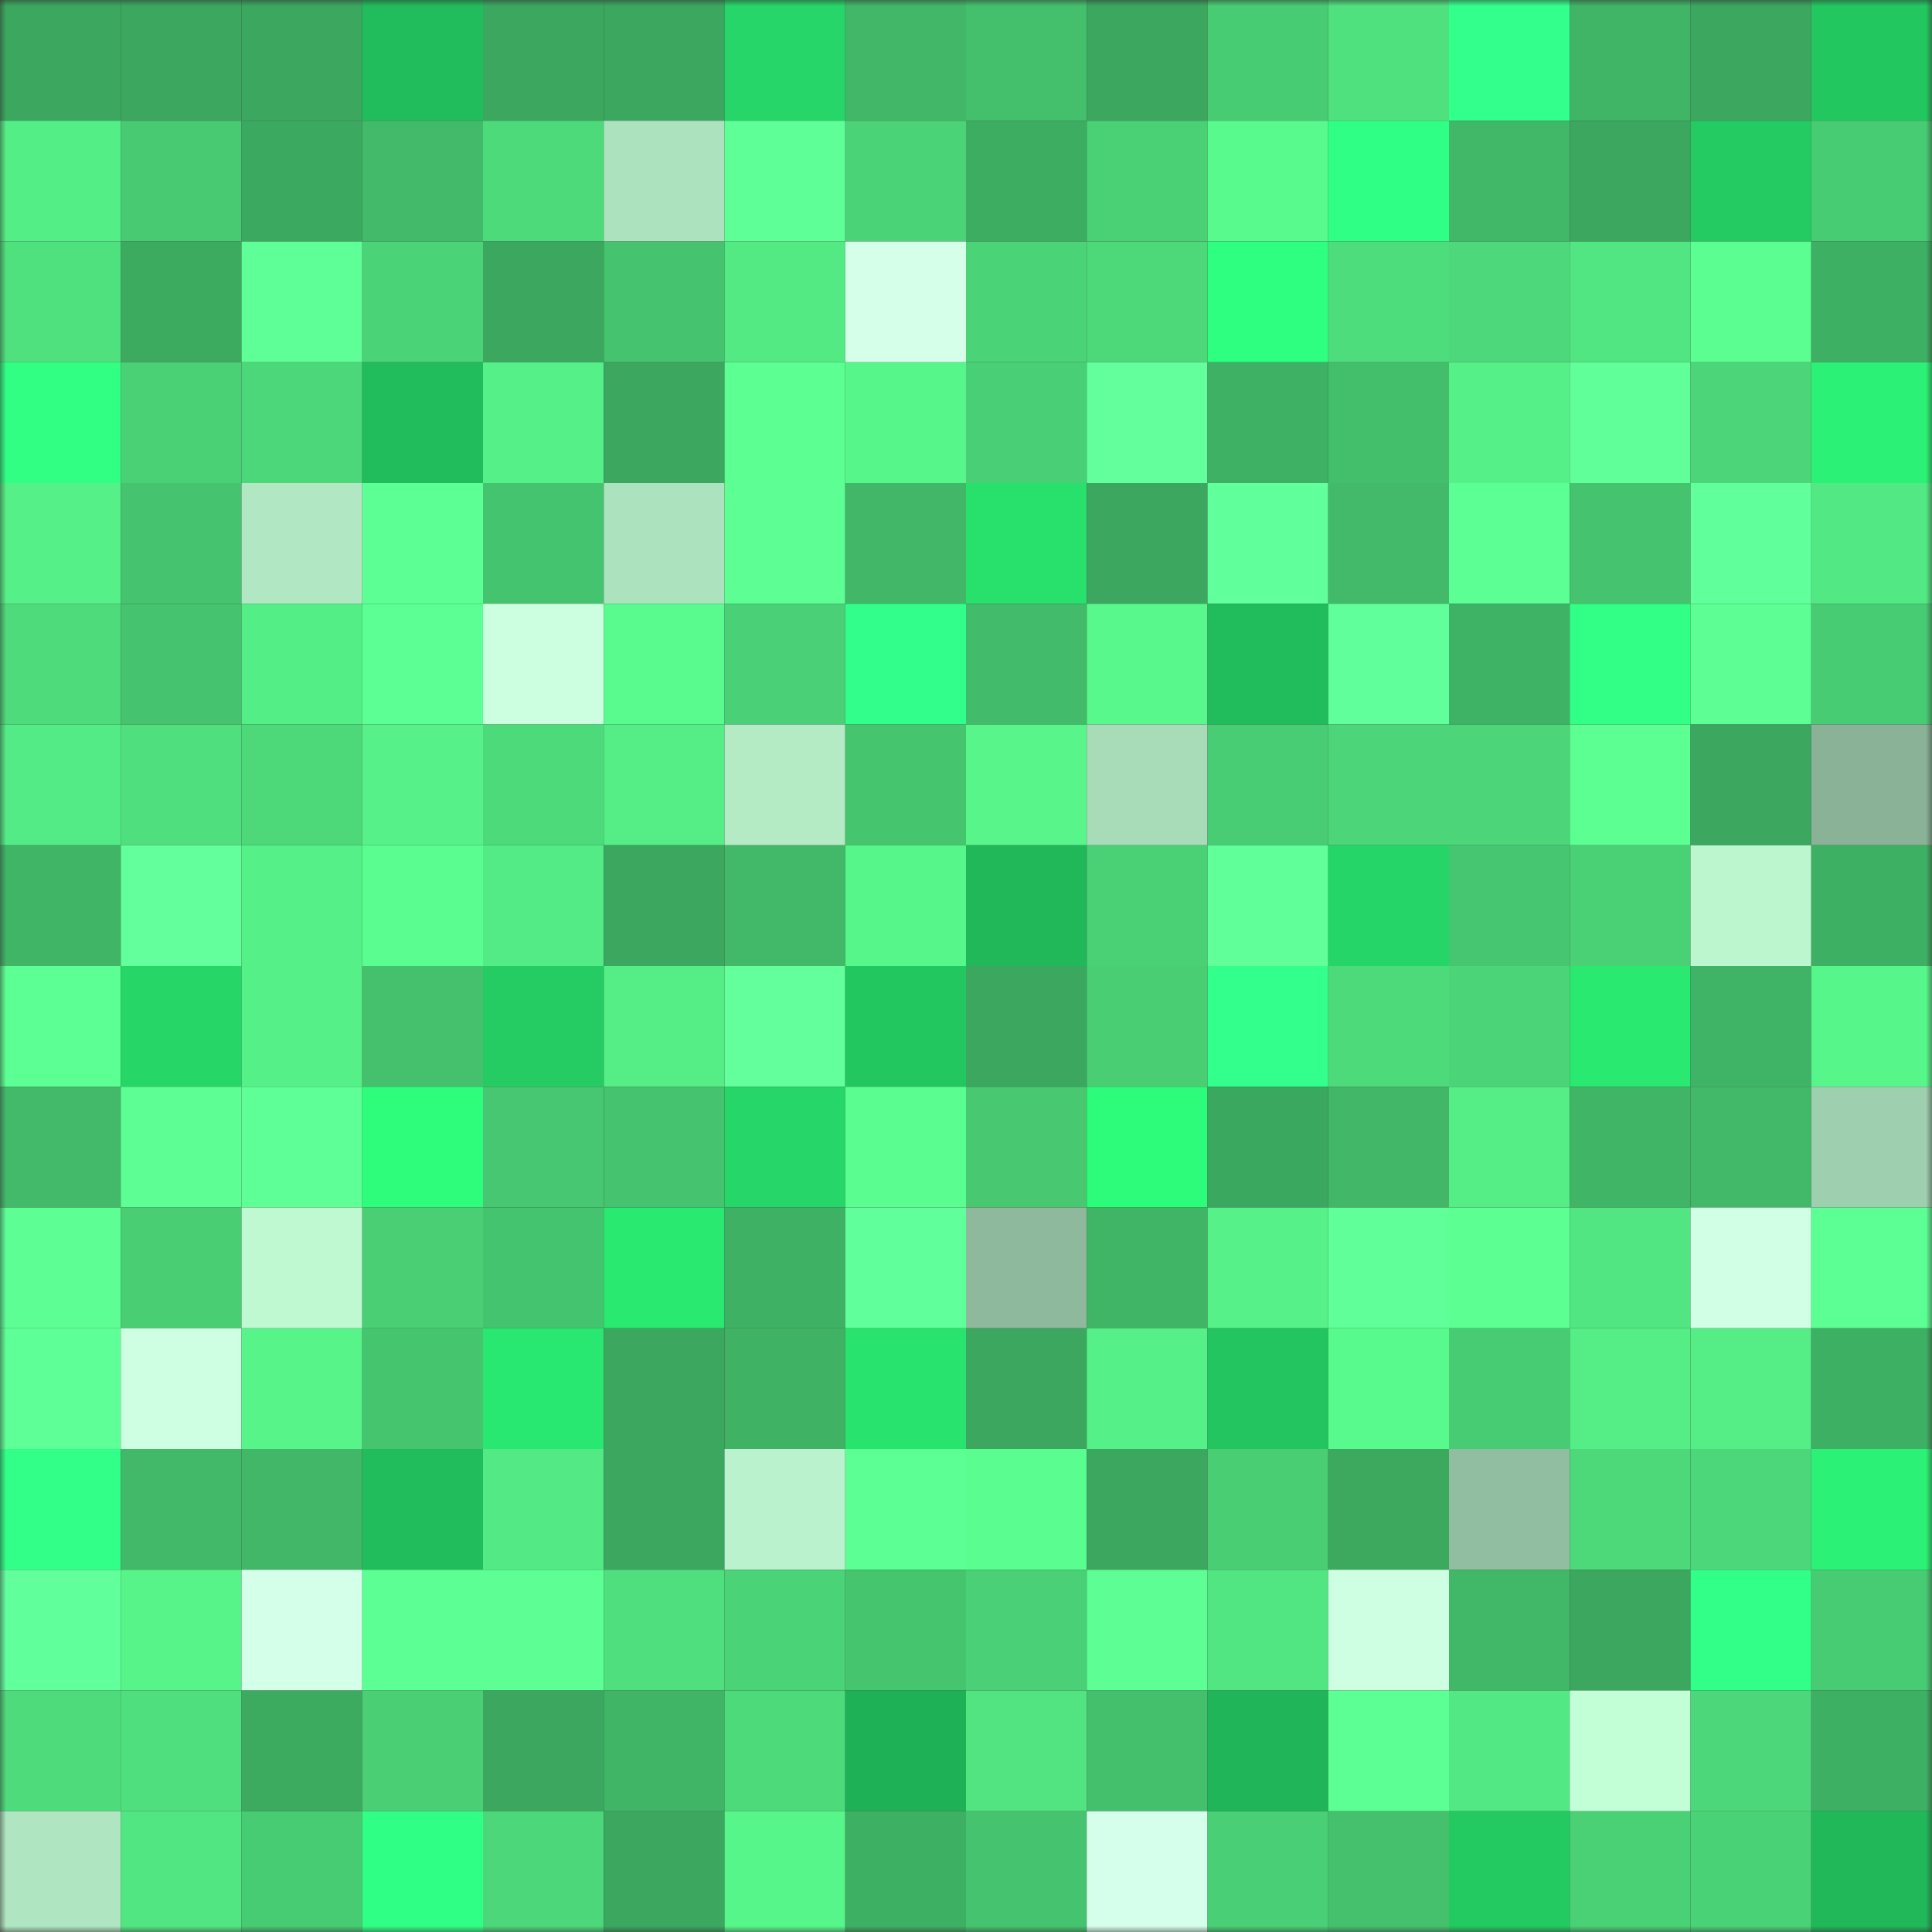 <svg viewBox="0 0 160 160" fill="none" role="img" xmlns="http://www.w3.org/2000/svg" width="240" height="240" name="lens%2Colaph.lens"><rect x="0" y="0" width="160" height="160" fill="#333333" stroke="none"/><mask id="1622130690" mask-type="alpha" maskUnits="userSpaceOnUse" x="0" y="0" width="160" height="160"><rect width="160" height="160" fill="#FFFFFF"></rect></mask><g mask="url(#1622130690)"><rect x="0" y="0" width="10" height="10" fill="#3ba75f"></rect><rect x="10" y="0" width="10" height="10" fill="#3ba75f"></rect><rect x="20" y="0" width="10" height="10" fill="#3ba75f"></rect><rect x="30" y="0" width="10" height="10" fill="#21bc5b"></rect><rect x="40" y="0" width="10" height="10" fill="#3ba75f"></rect><rect x="50" y="0" width="10" height="10" fill="#3ba75f"></rect><rect x="60" y="0" width="10" height="10" fill="#26d668"></rect><rect x="70" y="0" width="10" height="10" fill="#41b767"></rect><rect x="80" y="0" width="10" height="10" fill="#44c06d"></rect><rect x="90" y="0" width="10" height="10" fill="#3ba75f"></rect><rect x="100" y="0" width="10" height="10" fill="#48cc73"></rect><rect x="110" y="0" width="10" height="10" fill="#50e17f"></rect><rect x="120" y="0" width="10" height="10" fill="#33ff8d"></rect><rect x="130" y="0" width="10" height="10" fill="#40b566"></rect><rect x="140" y="0" width="10" height="10" fill="#3ba75f"></rect><rect x="150" y="0" width="10" height="10" fill="#23c760"></rect><rect x="0" y="10" width="10" height="10" fill="#54ee87"></rect><rect x="10" y="10" width="10" height="10" fill="#48ca72"></rect><rect x="20" y="10" width="10" height="10" fill="#3ca960"></rect><rect x="30" y="10" width="10" height="10" fill="#42ba69"></rect><rect x="40" y="10" width="10" height="10" fill="#4dda7b"></rect><rect x="50" y="10" width="10" height="10" fill="#ade2be"></rect><rect x="60" y="10" width="10" height="10" fill="#5fff98"></rect><rect x="70" y="10" width="10" height="10" fill="#4bd377"></rect><rect x="80" y="10" width="10" height="10" fill="#3dad62"></rect><rect x="90" y="10" width="10" height="10" fill="#4ad176"></rect><rect x="100" y="10" width="10" height="10" fill="#58f98d"></rect><rect x="110" y="10" width="10" height="10" fill="#30ff85"></rect><rect x="120" y="10" width="10" height="10" fill="#41b868"></rect><rect x="130" y="10" width="10" height="10" fill="#3ba75f"></rect><rect x="140" y="10" width="10" height="10" fill="#24cb62"></rect><rect x="150" y="10" width="10" height="10" fill="#48cc73"></rect><rect x="0" y="20" width="10" height="10" fill="#50e17f"></rect><rect x="10" y="20" width="10" height="10" fill="#3cab60"></rect><rect x="20" y="20" width="10" height="10" fill="#5eff96"></rect><rect x="30" y="20" width="10" height="10" fill="#4bd377"></rect><rect x="40" y="20" width="10" height="10" fill="#3ba75f"></rect><rect x="50" y="20" width="10" height="10" fill="#45c36e"></rect><rect x="60" y="20" width="10" height="10" fill="#53ea84"></rect><rect x="70" y="20" width="10" height="10" fill="#d5ffe9"></rect><rect x="80" y="20" width="10" height="10" fill="#4bd377"></rect><rect x="90" y="20" width="10" height="10" fill="#4dd87a"></rect><rect x="100" y="20" width="10" height="10" fill="#2eff80"></rect><rect x="110" y="20" width="10" height="10" fill="#4edd7d"></rect><rect x="120" y="20" width="10" height="10" fill="#4dd97b"></rect><rect x="130" y="20" width="10" height="10" fill="#52e682"></rect><rect x="140" y="20" width="10" height="10" fill="#5bff91"></rect><rect x="150" y="20" width="10" height="10" fill="#3eb063"></rect><rect x="0" y="30" width="10" height="10" fill="#30ff84"></rect><rect x="10" y="30" width="10" height="10" fill="#4ad176"></rect><rect x="20" y="30" width="10" height="10" fill="#4cd77a"></rect><rect x="30" y="30" width="10" height="10" fill="#21bc5b"></rect><rect x="40" y="30" width="10" height="10" fill="#55f188"></rect><rect x="50" y="30" width="10" height="10" fill="#3ba75f"></rect><rect x="60" y="30" width="10" height="10" fill="#5bff92"></rect><rect x="70" y="30" width="10" height="10" fill="#57f68b"></rect><rect x="80" y="30" width="10" height="10" fill="#49cf75"></rect><rect x="90" y="30" width="10" height="10" fill="#62ff9c"></rect><rect x="100" y="30" width="10" height="10" fill="#3fb164"></rect><rect x="110" y="30" width="10" height="10" fill="#43be6b"></rect><rect x="120" y="30" width="10" height="10" fill="#55f188"></rect><rect x="130" y="30" width="10" height="10" fill="#60ff9a"></rect><rect x="140" y="30" width="10" height="10" fill="#4cd679"></rect><rect x="150" y="30" width="10" height="10" fill="#2bf276"></rect><rect x="0" y="40" width="10" height="10" fill="#55f088"></rect><rect x="10" y="40" width="10" height="10" fill="#45c36e"></rect><rect x="20" y="40" width="10" height="10" fill="#b1e7c2"></rect><rect x="30" y="40" width="10" height="10" fill="#5cff93"></rect><rect x="40" y="40" width="10" height="10" fill="#45c46f"></rect><rect x="50" y="40" width="10" height="10" fill="#ade2be"></rect><rect x="60" y="40" width="10" height="10" fill="#5dff94"></rect><rect x="70" y="40" width="10" height="10" fill="#41b767"></rect><rect x="80" y="40" width="10" height="10" fill="#28e16d"></rect><rect x="90" y="40" width="10" height="10" fill="#3ba75f"></rect><rect x="100" y="40" width="10" height="10" fill="#62ff9d"></rect><rect x="110" y="40" width="10" height="10" fill="#42ba69"></rect><rect x="120" y="40" width="10" height="10" fill="#5cff93"></rect><rect x="130" y="40" width="10" height="10" fill="#45c36e"></rect><rect x="140" y="40" width="10" height="10" fill="#62ff9d"></rect><rect x="150" y="40" width="10" height="10" fill="#52e883"></rect><rect x="0" y="50" width="10" height="10" fill="#4edb7c"></rect><rect x="10" y="50" width="10" height="10" fill="#45c36e"></rect><rect x="20" y="50" width="10" height="10" fill="#54ee86"></rect><rect x="30" y="50" width="10" height="10" fill="#5cff93"></rect><rect x="40" y="50" width="10" height="10" fill="#cbffdf"></rect><rect x="50" y="50" width="10" height="10" fill="#59fb8e"></rect><rect x="60" y="50" width="10" height="10" fill="#4ad076"></rect><rect x="70" y="50" width="10" height="10" fill="#32ff8b"></rect><rect x="80" y="50" width="10" height="10" fill="#42bb6a"></rect><rect x="90" y="50" width="10" height="10" fill="#58f88c"></rect><rect x="100" y="50" width="10" height="10" fill="#21bc5b"></rect><rect x="110" y="50" width="10" height="10" fill="#61ff9b"></rect><rect x="120" y="50" width="10" height="10" fill="#3fb365"></rect><rect x="130" y="50" width="10" height="10" fill="#31ff86"></rect><rect x="140" y="50" width="10" height="10" fill="#5dff95"></rect><rect x="150" y="50" width="10" height="10" fill="#48cc73"></rect><rect x="0" y="60" width="10" height="10" fill="#53eb85"></rect><rect x="10" y="60" width="10" height="10" fill="#4fdf7e"></rect><rect x="20" y="60" width="10" height="10" fill="#4dd87a"></rect><rect x="30" y="60" width="10" height="10" fill="#56f289"></rect><rect x="40" y="60" width="10" height="10" fill="#4dda7b"></rect><rect x="50" y="60" width="10" height="10" fill="#54ed86"></rect><rect x="60" y="60" width="10" height="10" fill="#b4ebc5"></rect><rect x="70" y="60" width="10" height="10" fill="#46c56f"></rect><rect x="80" y="60" width="10" height="10" fill="#57f58a"></rect><rect x="90" y="60" width="10" height="10" fill="#a8dbb8"></rect><rect x="100" y="60" width="10" height="10" fill="#48cc74"></rect><rect x="110" y="60" width="10" height="10" fill="#4cd679"></rect><rect x="120" y="60" width="10" height="10" fill="#4cd679"></rect><rect x="130" y="60" width="10" height="10" fill="#5bff92"></rect><rect x="140" y="60" width="10" height="10" fill="#3ba75f"></rect><rect x="150" y="60" width="10" height="10" fill="#89b296"></rect><rect x="0" y="70" width="10" height="10" fill="#40b566"></rect><rect x="10" y="70" width="10" height="10" fill="#62ff9c"></rect><rect x="20" y="70" width="10" height="10" fill="#55f088"></rect><rect x="30" y="70" width="10" height="10" fill="#5afd8f"></rect><rect x="40" y="70" width="10" height="10" fill="#53eb85"></rect><rect x="50" y="70" width="10" height="10" fill="#3ba75f"></rect><rect x="60" y="70" width="10" height="10" fill="#41b968"></rect><rect x="70" y="70" width="10" height="10" fill="#57f68b"></rect><rect x="80" y="70" width="10" height="10" fill="#20b859"></rect><rect x="90" y="70" width="10" height="10" fill="#4ad176"></rect><rect x="100" y="70" width="10" height="10" fill="#60ff9a"></rect><rect x="110" y="70" width="10" height="10" fill="#26d567"></rect><rect x="120" y="70" width="10" height="10" fill="#46c670"></rect><rect x="130" y="70" width="10" height="10" fill="#4ad176"></rect><rect x="140" y="70" width="10" height="10" fill="#bcf6cf"></rect><rect x="150" y="70" width="10" height="10" fill="#3eb063"></rect><rect x="0" y="80" width="10" height="10" fill="#5cff93"></rect><rect x="10" y="80" width="10" height="10" fill="#26d768"></rect><rect x="20" y="80" width="10" height="10" fill="#55f088"></rect><rect x="30" y="80" width="10" height="10" fill="#45c16d"></rect><rect x="40" y="80" width="10" height="10" fill="#24cc63"></rect><rect x="50" y="80" width="10" height="10" fill="#54ed86"></rect><rect x="60" y="80" width="10" height="10" fill="#62ff9c"></rect><rect x="70" y="80" width="10" height="10" fill="#23c760"></rect><rect x="80" y="80" width="10" height="10" fill="#3ba75f"></rect><rect x="90" y="80" width="10" height="10" fill="#49ce74"></rect><rect x="100" y="80" width="10" height="10" fill="#33ff8d"></rect><rect x="110" y="80" width="10" height="10" fill="#4dda7b"></rect><rect x="120" y="80" width="10" height="10" fill="#4bd478"></rect><rect x="130" y="80" width="10" height="10" fill="#29e971"></rect><rect x="140" y="80" width="10" height="10" fill="#40b466"></rect><rect x="150" y="80" width="10" height="10" fill="#57f68b"></rect><rect x="0" y="90" width="10" height="10" fill="#42ba69"></rect><rect x="10" y="90" width="10" height="10" fill="#5dff94"></rect><rect x="20" y="90" width="10" height="10" fill="#5eff96"></rect><rect x="30" y="90" width="10" height="10" fill="#2dfd7b"></rect><rect x="40" y="90" width="10" height="10" fill="#47c771"></rect><rect x="50" y="90" width="10" height="10" fill="#45c36e"></rect><rect x="60" y="90" width="10" height="10" fill="#26d668"></rect><rect x="70" y="90" width="10" height="10" fill="#5afd8f"></rect><rect x="80" y="90" width="10" height="10" fill="#47c871"></rect><rect x="90" y="90" width="10" height="10" fill="#2cfc7a"></rect><rect x="100" y="90" width="10" height="10" fill="#3ba85f"></rect><rect x="110" y="90" width="10" height="10" fill="#41b767"></rect><rect x="120" y="90" width="10" height="10" fill="#54ed86"></rect><rect x="130" y="90" width="10" height="10" fill="#40b566"></rect><rect x="140" y="90" width="10" height="10" fill="#42b969"></rect><rect x="150" y="90" width="10" height="10" fill="#9ecfae"></rect><rect x="0" y="100" width="10" height="10" fill="#5dff95"></rect><rect x="10" y="100" width="10" height="10" fill="#49ce74"></rect><rect x="20" y="100" width="10" height="10" fill="#bff9d2"></rect><rect x="30" y="100" width="10" height="10" fill="#4acf75"></rect><rect x="40" y="100" width="10" height="10" fill="#45c46f"></rect><rect x="50" y="100" width="10" height="10" fill="#29e971"></rect><rect x="60" y="100" width="10" height="10" fill="#3fb164"></rect><rect x="70" y="100" width="10" height="10" fill="#61ff9b"></rect><rect x="80" y="100" width="10" height="10" fill="#8eb99c"></rect><rect x="90" y="100" width="10" height="10" fill="#40b566"></rect><rect x="100" y="100" width="10" height="10" fill="#56f289"></rect><rect x="110" y="100" width="10" height="10" fill="#60ff99"></rect><rect x="120" y="100" width="10" height="10" fill="#5bff92"></rect><rect x="130" y="100" width="10" height="10" fill="#52e682"></rect><rect x="140" y="100" width="10" height="10" fill="#d0ffe5"></rect><rect x="150" y="100" width="10" height="10" fill="#5cff93"></rect><rect x="0" y="110" width="10" height="10" fill="#5fff98"></rect><rect x="10" y="110" width="10" height="10" fill="#ceffe2"></rect><rect x="20" y="110" width="10" height="10" fill="#57f48a"></rect><rect x="30" y="110" width="10" height="10" fill="#46c56f"></rect><rect x="40" y="110" width="10" height="10" fill="#29e871"></rect><rect x="50" y="110" width="10" height="10" fill="#3ba75f"></rect><rect x="60" y="110" width="10" height="10" fill="#3fb264"></rect><rect x="70" y="110" width="10" height="10" fill="#28e46e"></rect><rect x="80" y="110" width="10" height="10" fill="#3ba75f"></rect><rect x="90" y="110" width="10" height="10" fill="#55f188"></rect><rect x="100" y="110" width="10" height="10" fill="#23c560"></rect><rect x="110" y="110" width="10" height="10" fill="#58f98d"></rect><rect x="120" y="110" width="10" height="10" fill="#48cc73"></rect><rect x="130" y="110" width="10" height="10" fill="#54ed86"></rect><rect x="140" y="110" width="10" height="10" fill="#54ed86"></rect><rect x="150" y="110" width="10" height="10" fill="#3eb063"></rect><rect x="0" y="120" width="10" height="10" fill="#31ff87"></rect><rect x="10" y="120" width="10" height="10" fill="#41b968"></rect><rect x="20" y="120" width="10" height="10" fill="#41b767"></rect><rect x="30" y="120" width="10" height="10" fill="#21bc5b"></rect><rect x="40" y="120" width="10" height="10" fill="#53e984"></rect><rect x="50" y="120" width="10" height="10" fill="#3ba75f"></rect><rect x="60" y="120" width="10" height="10" fill="#b9f2cc"></rect><rect x="70" y="120" width="10" height="10" fill="#5cff93"></rect><rect x="80" y="120" width="10" height="10" fill="#5afe90"></rect><rect x="90" y="120" width="10" height="10" fill="#3ba75f"></rect><rect x="100" y="120" width="10" height="10" fill="#49ce74"></rect><rect x="110" y="120" width="10" height="10" fill="#3ca95f"></rect><rect x="120" y="120" width="10" height="10" fill="#91bea0"></rect><rect x="130" y="120" width="10" height="10" fill="#4dd87a"></rect><rect x="140" y="120" width="10" height="10" fill="#4cd77a"></rect><rect x="150" y="120" width="10" height="10" fill="#2bf276"></rect><rect x="0" y="130" width="10" height="10" fill="#62ff9d"></rect><rect x="10" y="130" width="10" height="10" fill="#57f48a"></rect><rect x="20" y="130" width="10" height="10" fill="#d4ffe8"></rect><rect x="30" y="130" width="10" height="10" fill="#5cff93"></rect><rect x="40" y="130" width="10" height="10" fill="#5dff94"></rect><rect x="50" y="130" width="10" height="10" fill="#4fdf7e"></rect><rect x="60" y="130" width="10" height="10" fill="#4bd377"></rect><rect x="70" y="130" width="10" height="10" fill="#46c56f"></rect><rect x="80" y="130" width="10" height="10" fill="#4ad076"></rect><rect x="90" y="130" width="10" height="10" fill="#5dff94"></rect><rect x="100" y="130" width="10" height="10" fill="#51e682"></rect><rect x="110" y="130" width="10" height="10" fill="#cfffe3"></rect><rect x="120" y="130" width="10" height="10" fill="#41b868"></rect><rect x="130" y="130" width="10" height="10" fill="#3ba75f"></rect><rect x="140" y="130" width="10" height="10" fill="#31ff87"></rect><rect x="150" y="130" width="10" height="10" fill="#48cc73"></rect><rect x="0" y="140" width="10" height="10" fill="#4edb7c"></rect><rect x="10" y="140" width="10" height="10" fill="#4fdf7e"></rect><rect x="20" y="140" width="10" height="10" fill="#3cab60"></rect><rect x="30" y="140" width="10" height="10" fill="#4acf75"></rect><rect x="40" y="140" width="10" height="10" fill="#3ca85f"></rect><rect x="50" y="140" width="10" height="10" fill="#40b566"></rect><rect x="60" y="140" width="10" height="10" fill="#4dda7b"></rect><rect x="70" y="140" width="10" height="10" fill="#1fb156"></rect><rect x="80" y="140" width="10" height="10" fill="#51e481"></rect><rect x="90" y="140" width="10" height="10" fill="#44c06c"></rect><rect x="100" y="140" width="10" height="10" fill="#20b558"></rect><rect x="110" y="140" width="10" height="10" fill="#5cff93"></rect><rect x="120" y="140" width="10" height="10" fill="#52e883"></rect><rect x="130" y="140" width="10" height="10" fill="#c3ffd6"></rect><rect x="140" y="140" width="10" height="10" fill="#4cd87a"></rect><rect x="150" y="140" width="10" height="10" fill="#3eb063"></rect><rect x="0" y="150" width="10" height="10" fill="#afe5c0"></rect><rect x="10" y="150" width="10" height="10" fill="#52e682"></rect><rect x="20" y="150" width="10" height="10" fill="#48cc73"></rect><rect x="30" y="150" width="10" height="10" fill="#30ff85"></rect><rect x="40" y="150" width="10" height="10" fill="#4cd87a"></rect><rect x="50" y="150" width="10" height="10" fill="#3ba75f"></rect><rect x="60" y="150" width="10" height="10" fill="#57f68b"></rect><rect x="70" y="150" width="10" height="10" fill="#3eb063"></rect><rect x="80" y="150" width="10" height="10" fill="#45c36e"></rect><rect x="90" y="150" width="10" height="10" fill="#d6ffeb"></rect><rect x="100" y="150" width="10" height="10" fill="#49cf75"></rect><rect x="110" y="150" width="10" height="10" fill="#45c16d"></rect><rect x="120" y="150" width="10" height="10" fill="#23c961"></rect><rect x="130" y="150" width="10" height="10" fill="#4ad176"></rect><rect x="140" y="150" width="10" height="10" fill="#4ad277"></rect><rect x="150" y="150" width="10" height="10" fill="#20b859"></rect></g></svg>